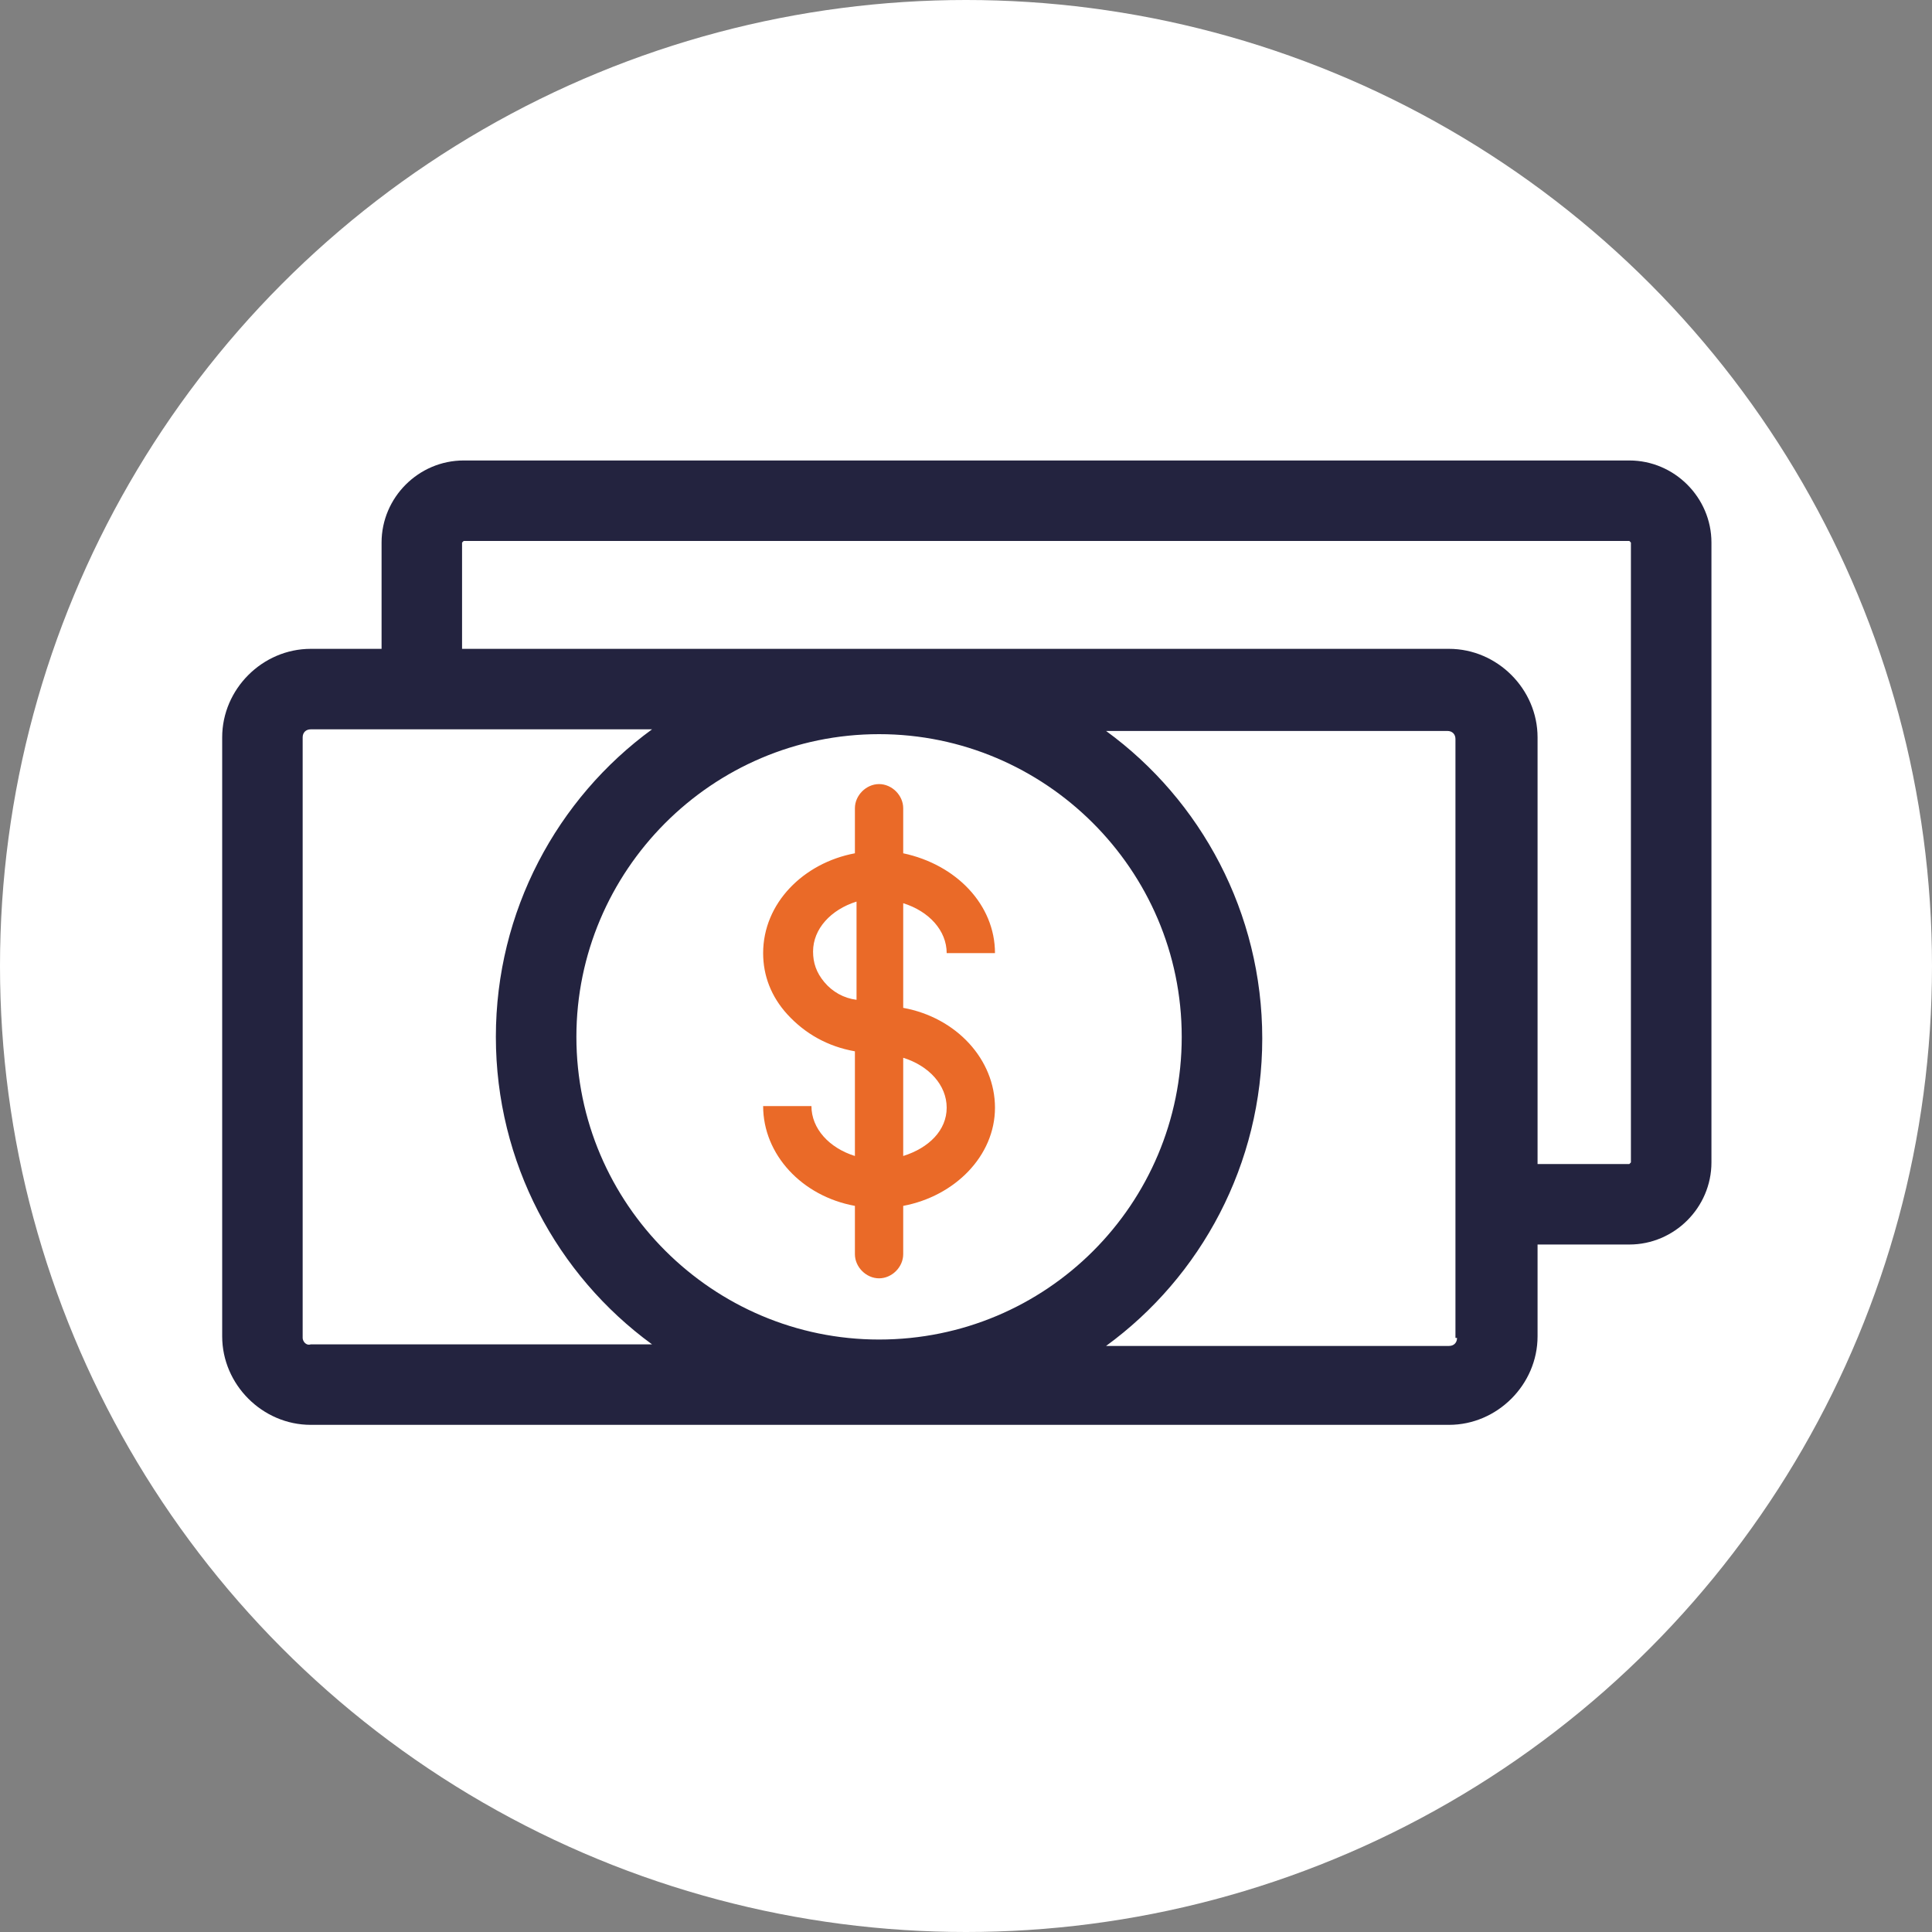 <?xml version="1.0" encoding="UTF-8"?>
<svg width="50px" height="50px" viewBox="0 0 50 50" version="1.1" xmlns="http://www.w3.org/2000/svg" xmlns:xlink="http://www.w3.org/1999/xlink">
    <rect x="0" y="0" width="50" height="50" fill="#808080" stroke="none"/>
    <title>Icon_Dollars_orange on white</title>
    <g id="Symbols" stroke="none" stroke-width="1" fill="none" fill-rule="evenodd">
        <g id="V1.3:-Accordion,-Rewards-and-Benfits-D-(ALL-OPEN)" transform="translate(-198, -285)" fill-rule="nonzero">
            <g id="Icon_Dollars_orange-on-white" transform="translate(198, 285)">
                <circle id="Oval" fill="#FFFFFF" cx="25" cy="25" r="25"></circle>
                <path d="M42.167,11.917 L12,11.917 C10.833,11.917 9.875,12.875 9.875,14.042 L9.875,16.792 L8.042,16.792 C6.792,16.792 5.75,17.833 5.75,19.083 L5.75,34.583 C5.75,35.833 6.792,36.875 8.042,36.875 L37.5,36.875 C38.75,36.875 39.792,35.833 39.792,34.583 L39.792,32.208 L42.167,32.208 C43.333,32.208 44.292,31.25 44.292,30.083 L44.292,14.042 C44.292,12.875 43.333,11.917 42.167,11.917 Z M7.833,34.625 L7.833,19.083 C7.833,18.958 7.917,18.875 8.042,18.875 L16.875,18.875 C14.417,20.667 12.833,23.583 12.833,26.833 C12.833,30.083 14.417,33 16.875,34.792 L8.042,34.792 C7.917,34.833 7.833,34.708 7.833,34.625 Z M22.75,34.667 C18.458,34.667 14.917,31.167 14.917,26.833 C14.917,22.542 18.417,19 22.75,19 C27.042,19 30.583,22.5 30.583,26.833 C30.583,31.167 27.083,34.667 22.75,34.667 Z M37.708,34.625 C37.708,34.75 37.625,34.833 37.5,34.833 L28.625,34.833 C31.083,33.042 32.667,30.125 32.667,26.875 C32.667,23.625 31.083,20.708 28.625,18.917 L37.458,18.917 C37.583,18.917 37.667,19 37.667,19.125 L37.667,34.625 L37.708,34.625 Z M42.208,30.083 C42.208,30.083 42.167,30.125 42.167,30.125 L39.792,30.125 L39.792,19.083 C39.792,17.833 38.75,16.792 37.5,16.792 L11.958,16.792 L11.958,14.042 C11.958,14.042 12,14 12,14 L42.167,14 C42.167,14 42.208,14.042 42.208,14.042 L42.208,30.083 Z" id="Shape" fill="#23233F"></path>
                <path d="M23.375,26.083 L23.375,23.375 C24.042,23.583 24.5,24.083 24.5,24.667 L25.75,24.667 C25.75,23.417 24.75,22.375 23.375,22.083 L23.375,20.917 C23.375,20.583 23.083,20.292 22.75,20.292 C22.417,20.292 22.125,20.583 22.125,20.917 L22.125,22.083 C20.792,22.333 19.75,23.375 19.75,24.667 C19.75,25.25 19.958,25.792 20.375,26.25 C20.833,26.75 21.417,27.083 22.125,27.208 L22.125,29.917 C21.458,29.708 21,29.208 21,28.625 L19.75,28.625 C19.75,29.875 20.75,30.958 22.125,31.208 L22.125,32.458 C22.125,32.792 22.417,33.083 22.75,33.083 C23.083,33.083 23.375,32.792 23.375,32.458 L23.375,31.208 C24.708,30.958 25.75,29.917 25.75,28.667 C25.75,27.417 24.75,26.333 23.375,26.083 Z M21.333,25.417 C21.125,25.167 21.042,24.917 21.042,24.625 C21.042,24.042 21.5,23.542 22.167,23.333 L22.167,25.875 C21.833,25.833 21.542,25.667 21.333,25.417 Z M23.375,29.917 L23.375,27.375 C24.042,27.583 24.5,28.083 24.5,28.667 C24.5,29.25 24.042,29.708 23.375,29.917 Z" id="Shape" fill="#EA6A28"></path>
            </g>
        </g>
    </g>
</svg>